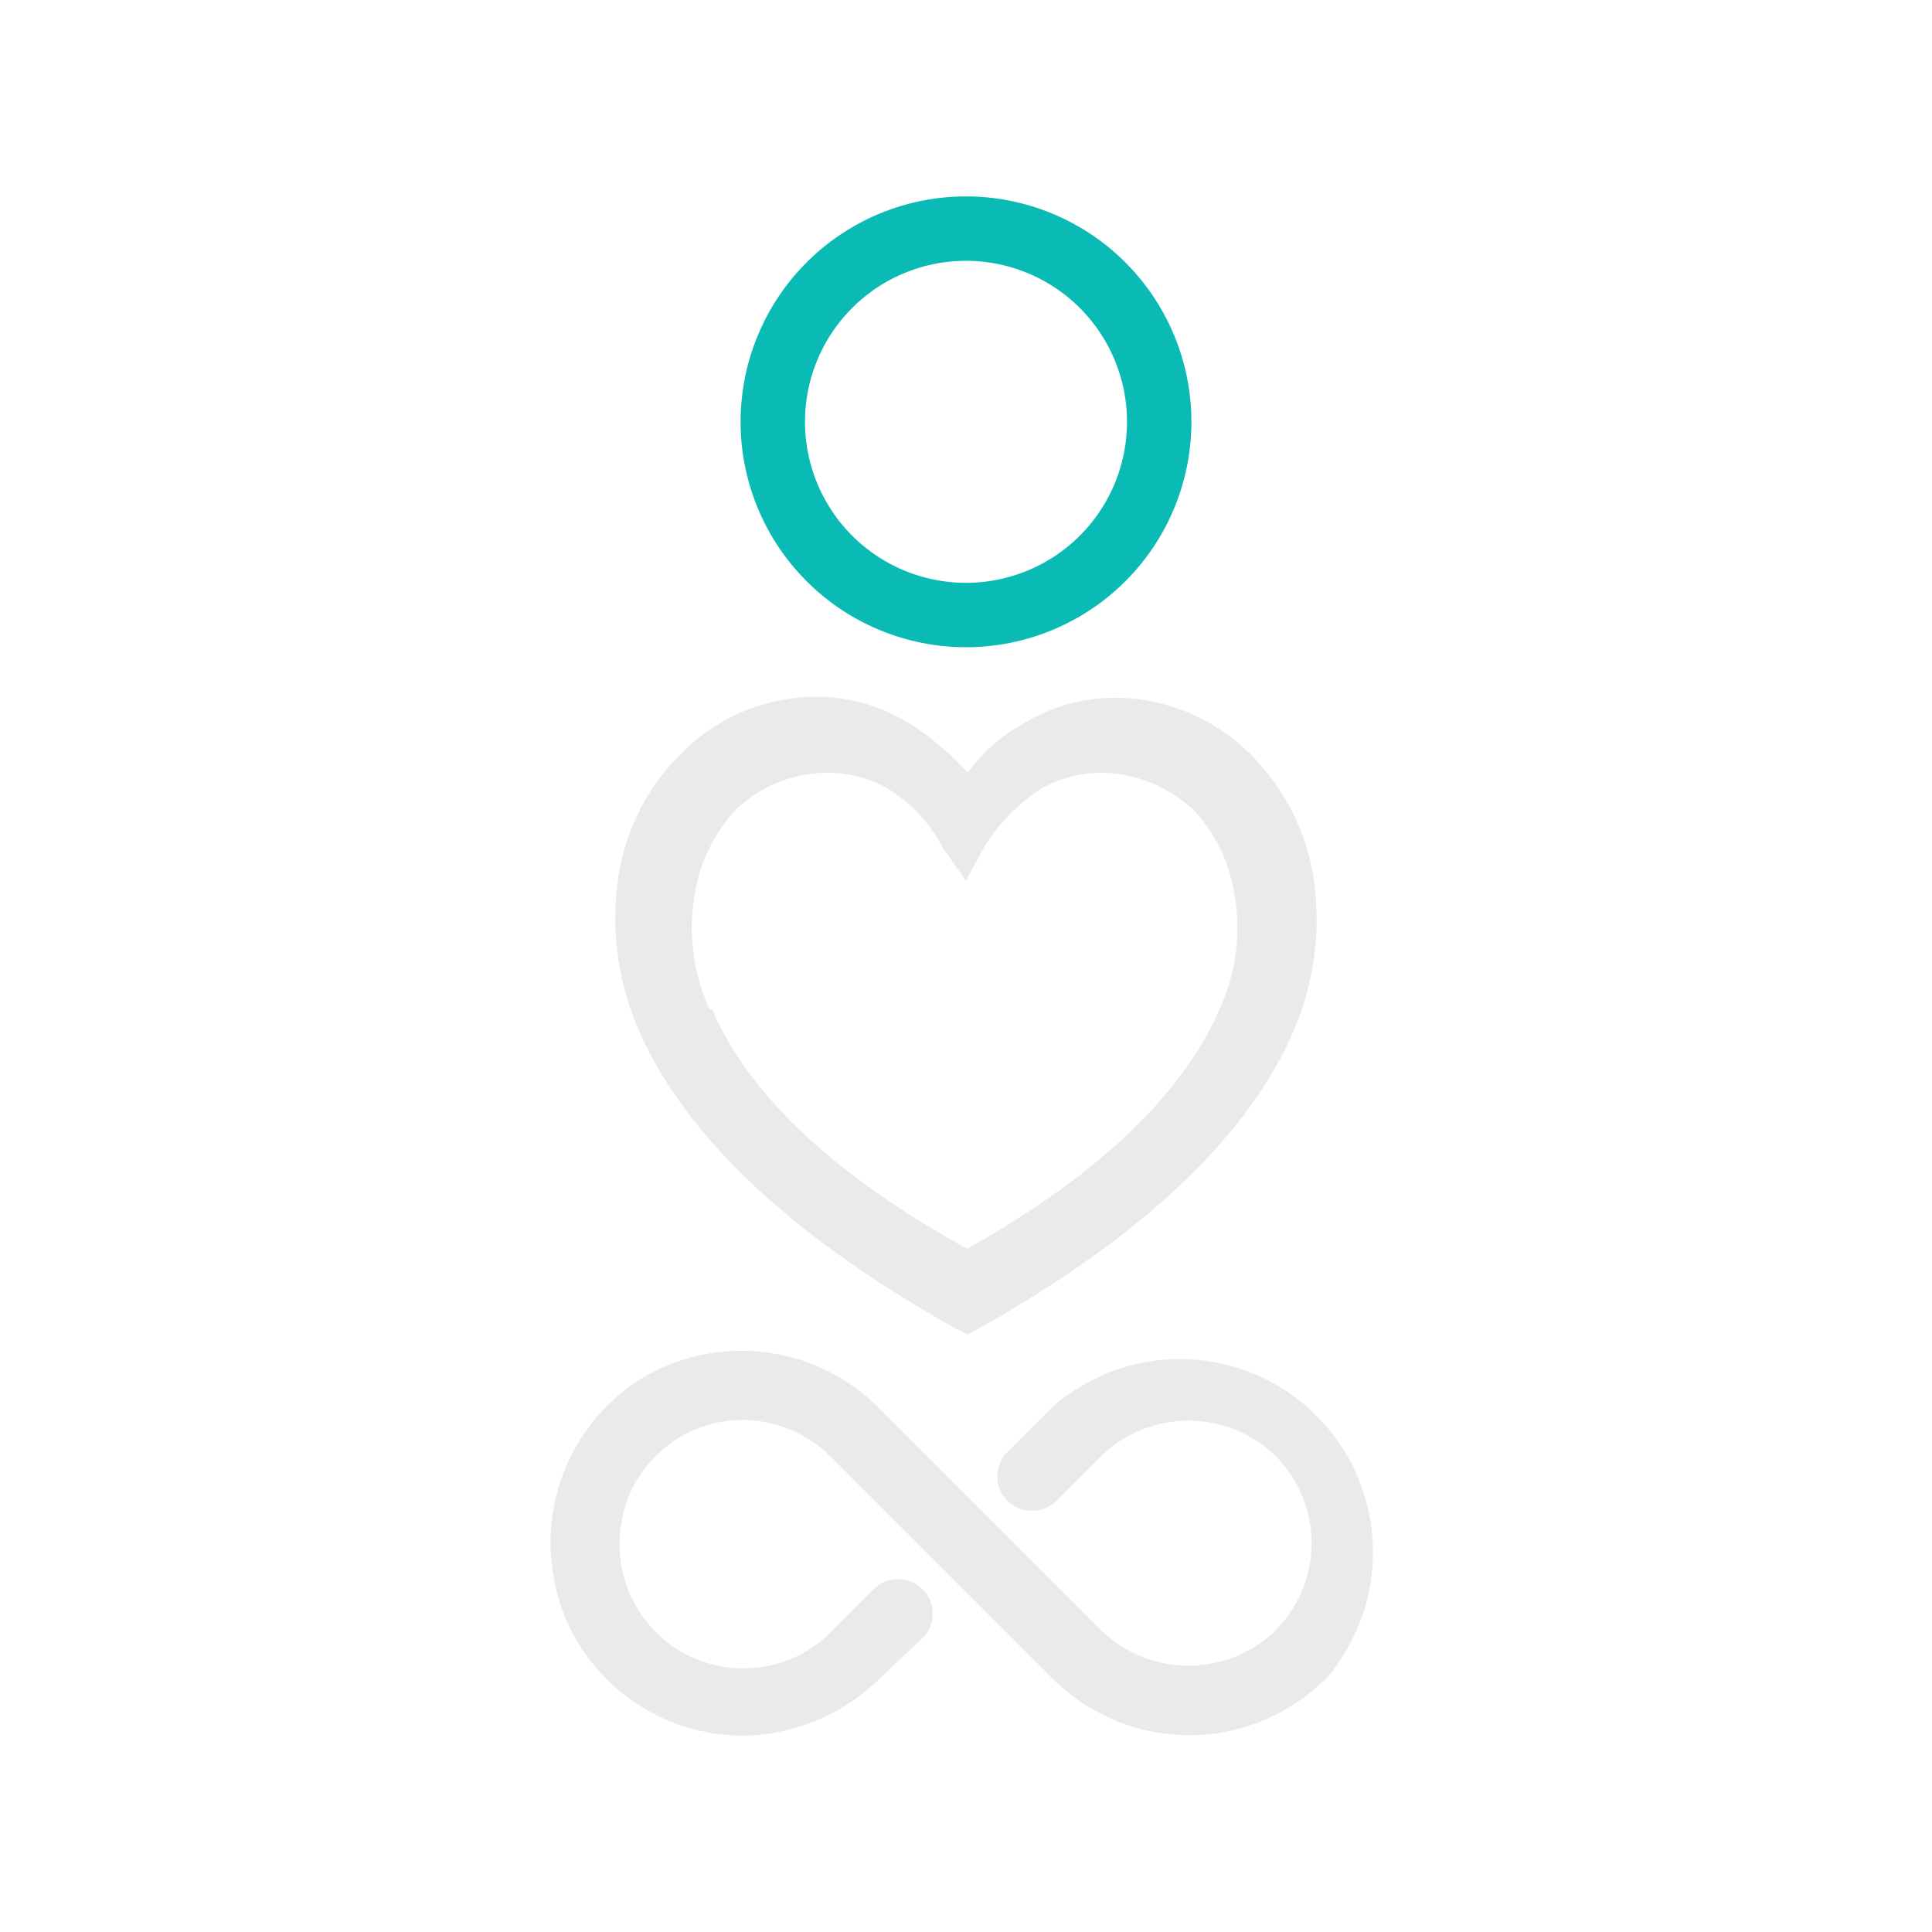 <svg id="Layer_1" data-name="Layer 1" xmlns="http://www.w3.org/2000/svg" viewBox="0 0 60 60"><defs><style>.cls-1{fill:#eaeaea;}.cls-2{fill:#0abab5;}</style></defs><title>Head</title><path class="cls-1" d="M41.43,51.86a6,6,0,0,1-8.72.29l-5.46-5.46h0l-1.41-1.41a3.94,3.94,0,0,0-2.47-1.17A3.83,3.83,0,0,0,19.76,46a3.48,3.48,0,0,0-.4,1,3.87,3.87,0,0,0,1.77,4.28,3.7,3.7,0,0,0,1,.41,3.84,3.84,0,0,0,3.67-1l1.33-1.33a1.07,1.07,0,0,1,1.52,0h0a1.06,1.06,0,0,1,0,1.51L27.4,52.05a6.2,6.2,0,0,1-4.16,1.85,6,6,0,0,1-5.11-2.61A5.68,5.68,0,0,1,17.2,49a6,6,0,0,1,2.26-5.87A5.82,5.82,0,0,1,22.27,42a6,6,0,0,1,5,1.7l6.86,6.86a3.89,3.89,0,0,0,5.28.26,3.83,3.83,0,0,0,0-5.79,3.89,3.89,0,0,0-5.28.26l-1.32,1.32a1.09,1.09,0,0,1-1.52,0h0a1.07,1.07,0,0,1,0-1.52l1.39-1.39a6,6,0,0,1,8.72,8.16Z"/><path class="cls-1" d="M29.61,41.22c-5.5-3.09-8.5-6.27-9.79-9.27a8.65,8.65,0,0,1-.6-4.81,6.75,6.75,0,0,1,1.89-3.69,5.88,5.88,0,0,1,4.12-1.81h.08a5.44,5.44,0,0,1,3,.87A8.55,8.55,0,0,1,30.05,24a5.1,5.1,0,0,1,1.62-1.46,5.49,5.49,0,0,1,3-.87h.09a6,6,0,0,1,4.13,1.81,7,7,0,0,1,1.89,3.69A8.76,8.76,0,0,1,40.18,32c-1.28,3-4.3,6.18-9.8,9.27l-.33.17Zm-7.49-9.87h0c1,2.35,3.37,4.93,7.92,7.43,4.46-2.5,6.81-5.08,7.83-7.43a6,6,0,0,0,.46-3.6,4.9,4.9,0,0,0-1.25-2.58A4.29,4.29,0,0,0,34.35,24h-.09a3.78,3.78,0,0,0-2,.54,5.68,5.68,0,0,0-1.72,1.81l-.54,1-.71-1a4.71,4.71,0,0,0-1.64-1.81,3.75,3.75,0,0,0-2-.54h-.08a4.15,4.15,0,0,0-2.74,1.17,5,5,0,0,0-1.25,2.58,6.08,6.08,0,0,0,.46,3.6Z"/><path class="cls-2" d="M30,6.1a7,7,0,1,0,7,7A7,7,0,0,0,30,6.1Zm0,12a5,5,0,1,1,5-5A5,5,0,0,1,30,18.1Z"/></svg>